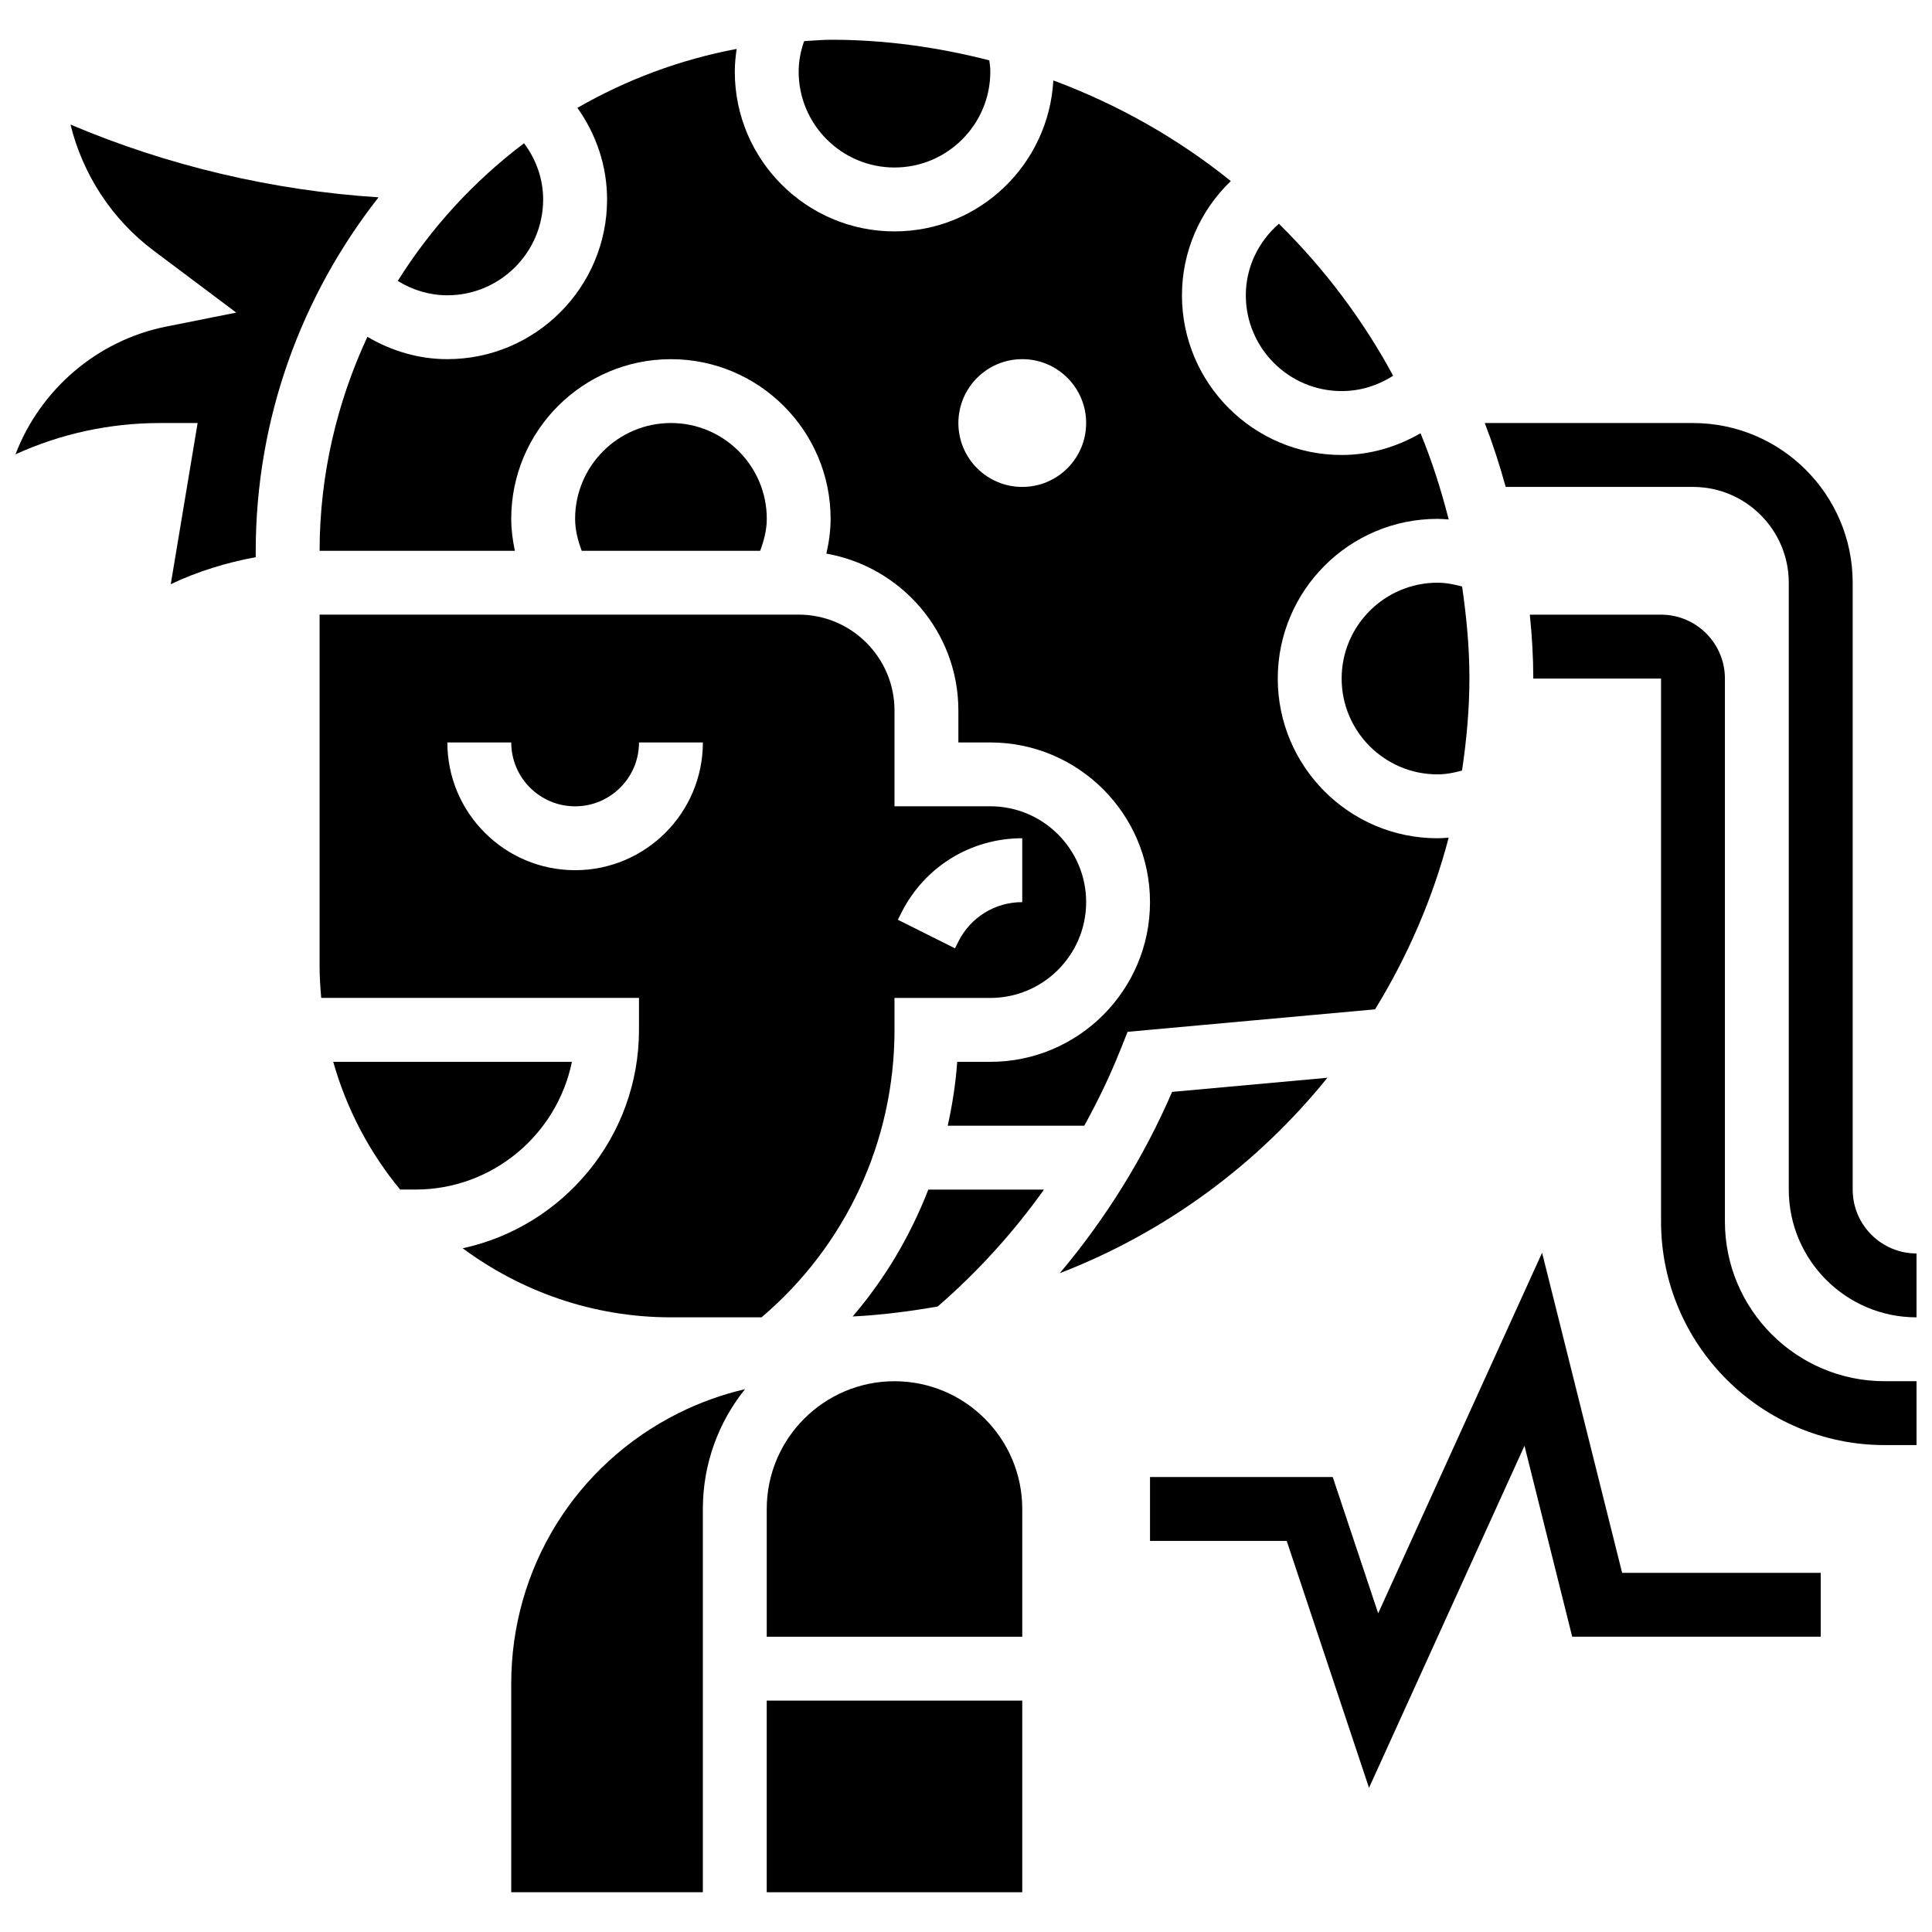<?xml version="1.0" encoding="UTF-8"?>
<!-- Uploaded to: SVG Repo, www.svgrepo.com, Generator: SVG Repo Mixer Tools -->
<svg width="800px" height="800px" version="1.1" viewBox="144 144 512 512" xmlns="http://www.w3.org/2000/svg">
 <defs>
  <clipPath id="c">
   <path d="m148.09 177h96.906v122h-96.906z"/>
  </clipPath>
  <clipPath id="b">
   <path d="m537 256h114.9v238h-114.9z"/>
  </clipPath>
  <clipPath id="a">
   <path d="m549 306h102.9v221h-102.9z"/>
  </clipPath>
 </defs>
 <path d="m296.41 281.5c0 2.887 0.711 5.703 1.754 8.465h47.289c1.031-2.758 1.754-5.578 1.754-8.465 0-14-11.395-25.395-25.395-25.395-14.004 0-25.402 11.395-25.402 25.395z"/>
 <path d="m287.94 196.86c0-5.418-1.836-10.582-5.062-14.898-13.262 10.012-24.621 22.363-33.469 36.488 3.945 2.426 8.422 3.805 13.137 3.805 14.008 0 25.395-11.395 25.395-25.395z"/>
 <g clip-path="url(#c)">
  <path d="m162.68 177.01c3.242 13.195 10.969 25.113 22.008 33.391l21.914 16.438-18.562 3.707c-18.367 3.672-33.398 16.75-39.941 33.855 11.961-5.457 24.969-8.293 38.273-8.293h9.996l-7.117 42.703c7.16-3.394 14.746-5.715 22.516-7.16v-1.5c0-35.406 12.23-67.941 32.547-93.859-28.02-1.801-55.781-8.32-81.633-19.281z"/>
 </g>
 <path d="m295.56 425.39h-63.254c3.562 12.551 9.633 24.055 17.734 33.855h4.055c20.438 0.004 37.527-14.566 41.465-33.855z"/>
 <path d="m262.55 239.18c-7.602 0-14.785-2.168-21.188-5.918-8.023 17.27-12.637 36.441-12.668 56.707h51.758c-0.594-2.777-0.973-5.594-0.973-8.465 0-23.336 18.984-42.32 42.32-42.32s42.32 18.984 42.32 42.32c0 3.125-0.434 6.188-1.125 9.211 19.832 3.496 34.984 20.754 34.984 41.578v8.465h8.465c23.336 0 42.32 18.984 42.32 42.32 0 23.336-18.984 42.32-42.32 42.32h-8.77c-0.414 5.738-1.285 11.383-2.523 16.93h36.184c3.598-6.484 6.812-13.18 9.566-20.07l1.93-4.816 65.582-5.957c8.602-14.051 15.27-29.32 19.5-45.496-0.98 0.062-1.973 0.156-2.973 0.156-23.336 0-42.32-18.984-42.32-42.32 0-23.336 18.984-42.32 42.32-42.32 1 0 1.988 0.094 2.981 0.16-2.008-7.828-4.418-15.488-7.473-22.844-6.324 3.637-13.406 5.754-20.898 5.754-23.336 0-42.32-18.984-42.32-42.32 0-11.57 4.781-22.422 12.949-30.27-14.008-11.293-29.887-20.281-47.035-26.672-1.227 22.246-19.543 40.012-42.094 40.012-23.336 0-42.32-18.984-42.32-42.32 0-2.031 0.195-4.047 0.5-6.043-15.117 2.844-29.312 8.203-42.219 15.625 5.043 7.066 7.871 15.473 7.871 24.277-0.012 23.332-18.996 42.316-42.332 42.316zm152.36 0c9.352 0 16.93 7.574 16.93 16.93 0 9.352-7.574 16.93-16.93 16.93-9.352 0-16.93-7.574-16.93-16.93 0.004-9.352 7.586-16.93 16.93-16.93z"/>
 <path d="m381.05 188.39c14 0 25.395-11.395 25.395-25.395 0-0.965-0.109-1.973-0.27-3.004-13.41-3.434-27.395-5.457-41.867-5.457-2.43 0-4.801 0.238-7.203 0.363-0.949 2.66-1.449 5.367-1.449 8.102 0 14 11.395 25.391 25.395 25.391z"/>
 <path d="m279.48 590.21v55.254h50.785v-101.57c0-12.004 4.18-23.047 11.172-31.75-6.102 1.422-12.043 3.555-17.641 6.356-27.328 13.672-44.316 41.148-44.316 71.711z"/>
 <path d="m499.55 323.82c0 14 11.395 25.395 25.395 25.395 2.184 0 4.352-0.406 6.508-1.008 1.203-8.059 1.957-16.242 1.957-24.57 0-8.234-0.797-16.277-1.938-24.199-2.152-0.605-4.328-1.012-6.531-1.012-13.996 0-25.391 11.395-25.391 25.395z"/>
 <path d="m495.77 429.62-41.152 3.742c-7.5 17.367-17.59 33.578-29.762 48.043 28.133-10.863 52.469-28.926 70.914-51.785z"/>
 <path d="m381.05 510.04c-18.672 0-33.855 15.184-33.855 33.855v33.855h67.715v-33.855c-0.004-18.672-15.18-33.855-33.859-33.855z"/>
 <path d="m347.19 594.68h67.715v50.785h-67.715z"/>
 <path d="m499.55 247.64c4.918 0 9.598-1.457 13.645-4.07-8.051-14.914-18.301-28.465-30.27-40.273-5.484 4.766-8.77 11.605-8.77 18.953 0 14 11.395 25.391 25.395 25.391z"/>
 <path d="m369.96 492.88c7.559-0.371 15.082-1.355 22.539-2.641 10.582-9.176 20.051-19.602 28.168-30.988h-30.656c-4.738 12.207-11.449 23.594-20.051 33.629z"/>
 <path d="m381.05 416.93v-8.465h25.395c14 0 25.395-11.395 25.395-25.395s-11.395-25.395-25.395-25.395h-25.395v-25.395c0-14-11.395-25.395-25.395-25.395h-126.96v93.105c0 2.859 0.18 5.672 0.434 8.465h84.211v8.465c0 28.371-20.051 52.121-46.723 57.887 15.473 11.445 34.527 18.301 55.188 18.301h24.012c22.414-19.035 35.238-46.738 35.238-76.18zm1.785-30.961c6.113-12.23 18.402-19.824 32.07-19.824v16.93c-7.219 0-13.703 4.012-16.93 10.461l-0.891 1.785-15.141-7.574zm-86.426-11.359c-18.672 0-33.855-15.184-33.855-33.855h16.93c0 9.336 7.594 16.93 16.93 16.93 9.336 0 16.93-7.594 16.93-16.93h16.93c-0.008 18.672-15.184 33.855-33.863 33.855z"/>
 <path d="m552.67 475.99-43.438 95.559-12.047-36.125h-48.422v16.93h36.227l21.812 65.445 41.203-90.652 12.645 50.598h65.863v-16.926h-52.633z"/>
 <g clip-path="url(#b)">
  <path d="m634.98 459.25v-160.82c0-23.336-18.984-42.32-42.32-42.32h-55.18c2.023 5.238 3.867 10.867 5.551 16.93h49.617c14 0 25.395 11.395 25.395 25.395v160.82c0 18.672 15.184 33.855 33.855 33.855v-16.93c-9.32 0-16.918-7.59-16.918-16.926z"/>
 </g>
 <g clip-path="url(#a)">
  <path d="m601.12 467.71v-143.89c0-9.336-7.594-16.93-16.93-16.93h-34.77c0.602 5.918 0.914 11.418 0.914 16.75 0 0.059-0.008 0.117-0.008 0.18h33.867v143.89c0 32.672 26.586 59.25 59.25 59.25h8.465v-16.93h-8.465c-23.328 0.004-42.324-18.984-42.324-42.32z"/>
 </g>
</svg>